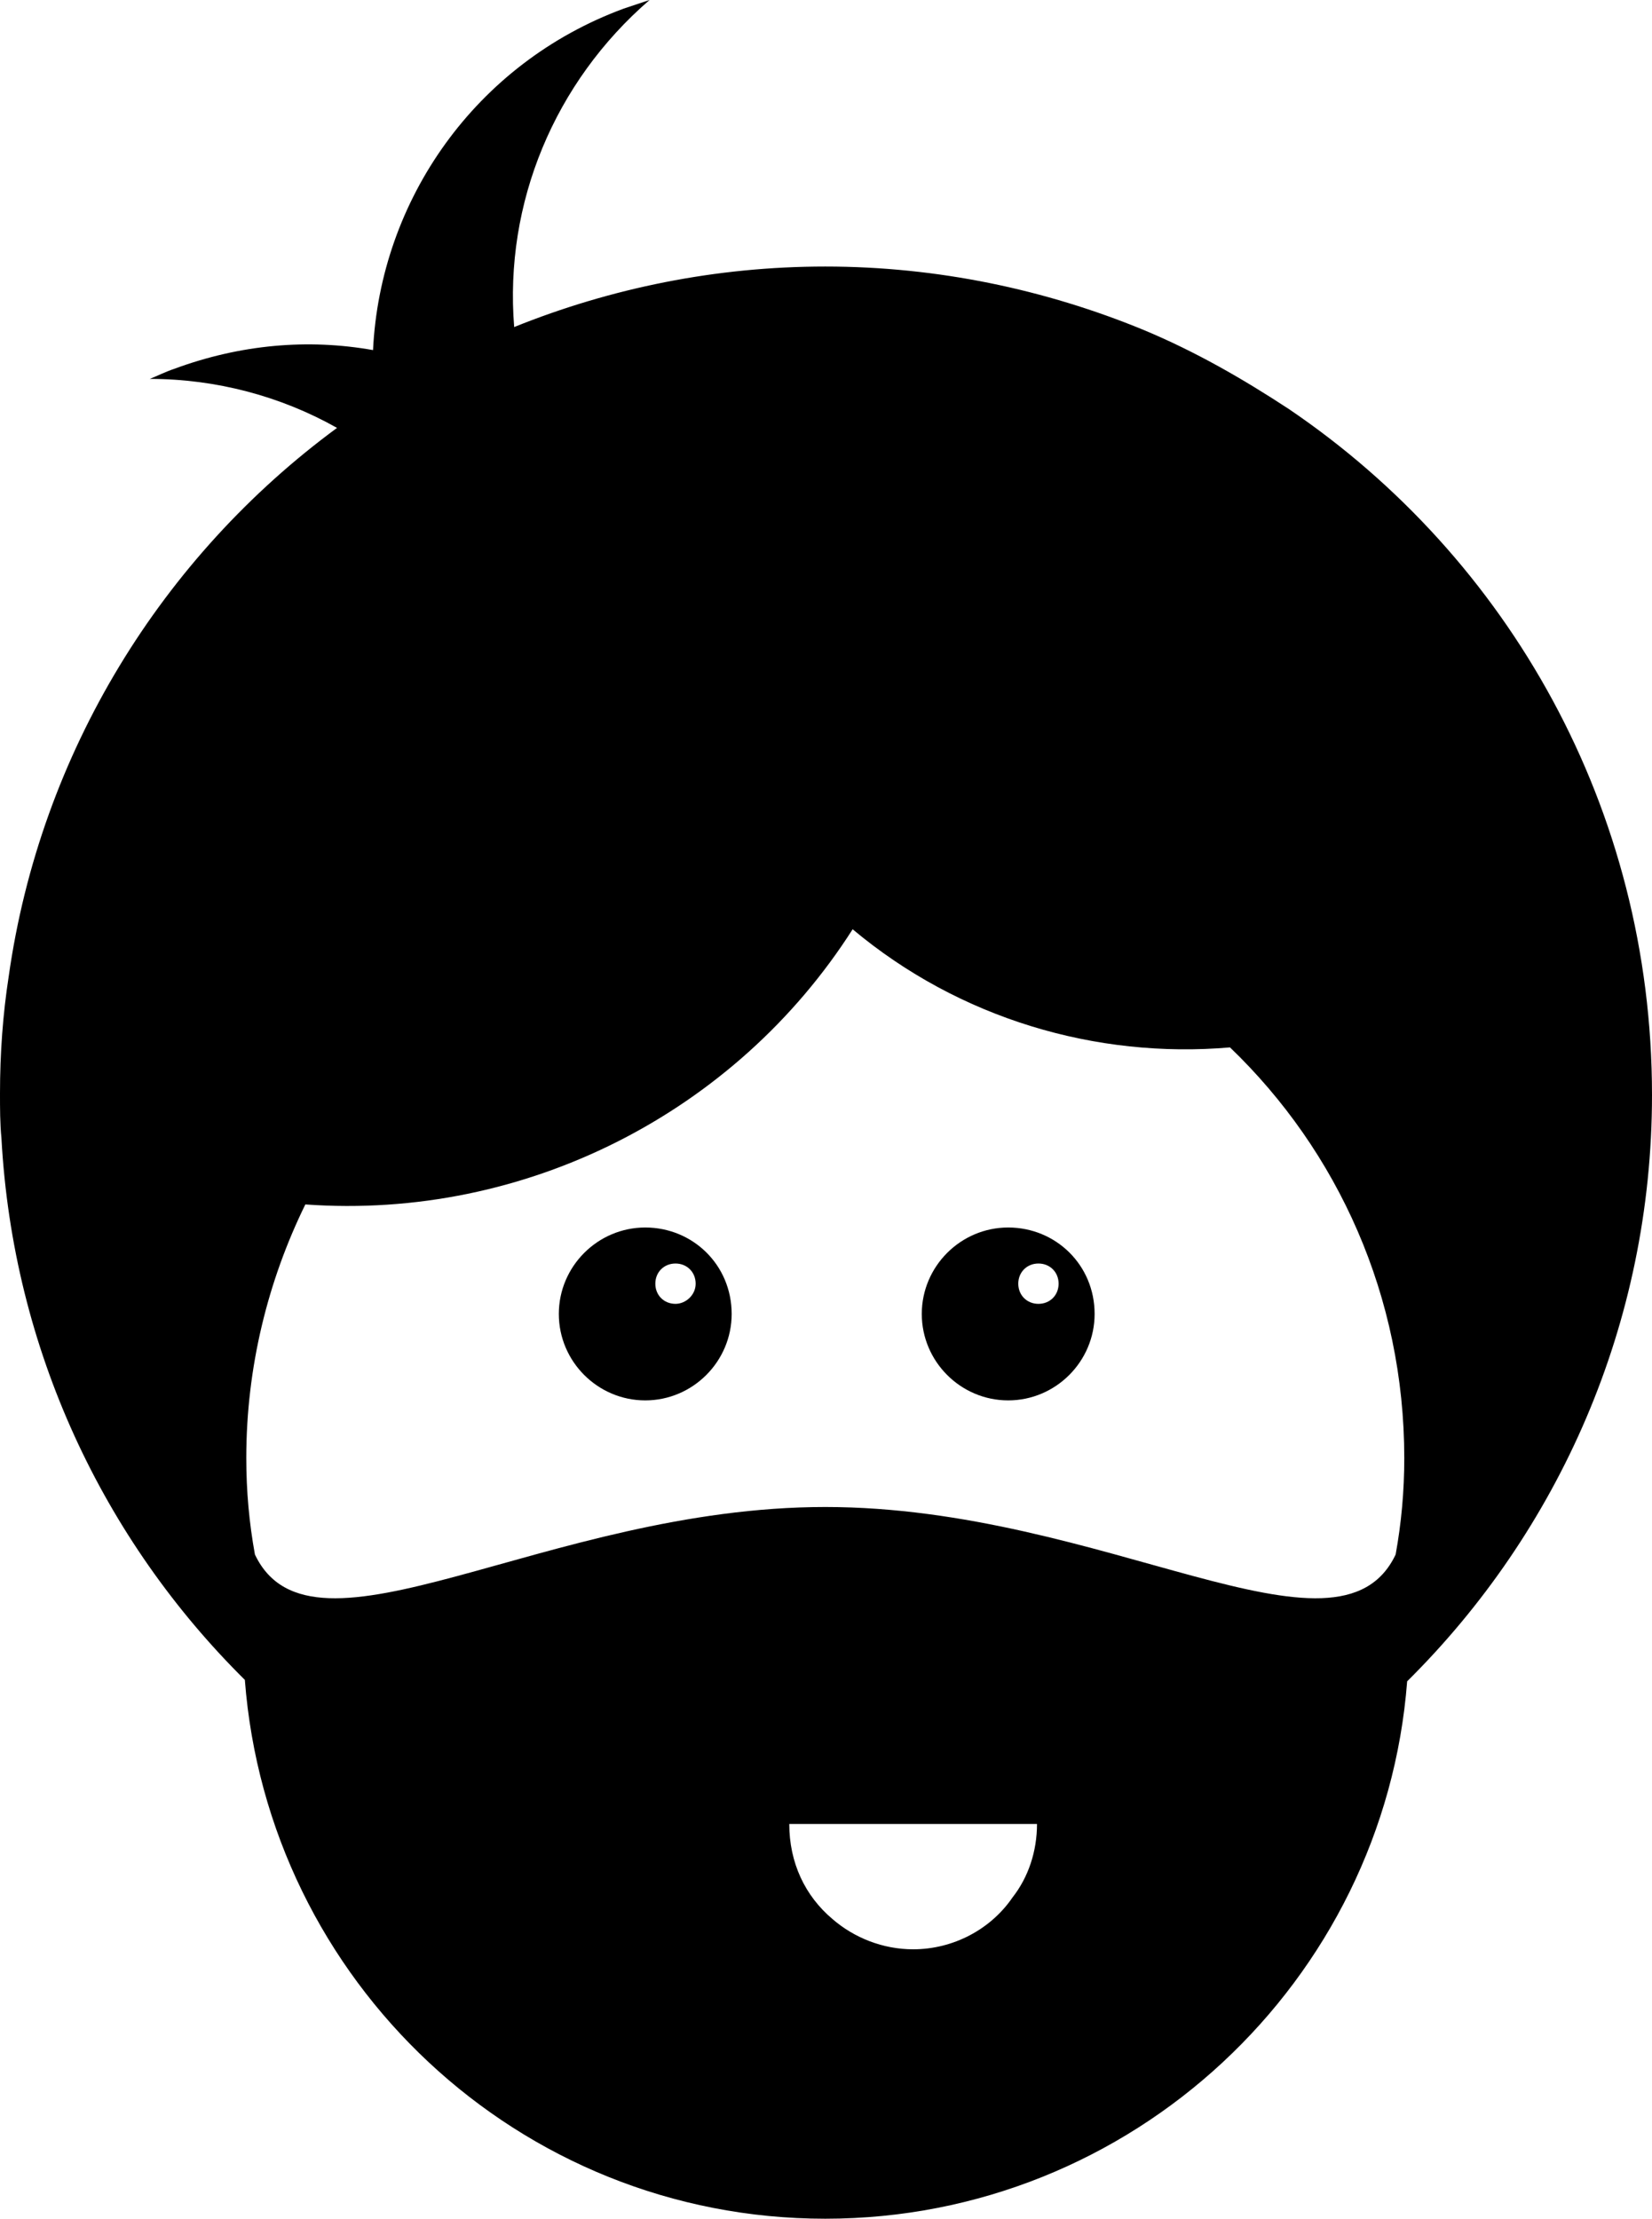 <?xml version="1.0" encoding="utf-8"?>
<!-- Generator: Adobe Illustrator 27.4.0, SVG Export Plug-In . SVG Version: 6.00 Build 0)  -->
<svg version="1.1" id="Layer_1" xmlns="http://www.w3.org/2000/svg" xmlns:xlink="http://www.w3.org/1999/xlink" x="0px" y="0px"
	 viewBox="0 0 114.7 154" style="enable-background:new 0 0 114.7 154;" xml:space="preserve">

<g>
	<animate attributeName="fill" values="#dd792f;#5b772b;#cec332;#dd792f" dur="2s" repeatCount="indefinite" />
	<path class="st0" d="M89.5,28.4c-3.2-2.1-6.5-4-10.1-5.5c-6.8-2.8-14.3-4.4-22.1-4.4c-7.6,0-14.9,1.5-21.6,4.2
		c-0.7-8.6,2.8-17,9.4-22.7c-0.6,0.2-1.2,0.4-1.8,0.6C33,4.4,26.4,13.9,25.9,24.3c-4.5-0.8-9.2-0.4-13.8,1.3
		c-0.6,0.2-1.2,0.5-1.7,0.7c4.6,0,9.1,1.2,13,3.4C11.3,38.6,2.8,52.2,0.6,67.8C0.2,70.4,0,73.1,0,75.9c0,1,0,2.1,0.1,3.1
		c0.8,14.7,7.1,27.9,16.9,37.6C18.6,137.5,36,154,57.3,154s38.8-16.5,40.4-37.3c10.5-10.4,17-24.8,17-40.7
		C114.7,56.1,104.7,38.7,89.5,28.4z M97.5,101.2c0,2.3-0.2,4.5-0.6,6.7c-4,8.4-20.2-3.3-39.6-3.3s-35.6,11.7-39.6,3.3
		c-0.4-2.2-0.6-4.4-0.6-6.7c0-6.3,1.5-12.3,4.1-17.6c15.3,1.1,29.9-6.4,38-19.1c7.4,6.2,16.9,9,26.2,8.2
		C92.9,79.9,97.5,90,97.5,101.2z M63.4,135.3c-2.1,0-4.1-0.8-5.6-2.1c-1.9-1.6-3-3.9-3-6.6H72c0,1.9-0.6,3.7-1.7,5.1
		C68.8,133.9,66.2,135.3,63.4,135.3z"/>
	<path class="st0" d="M44.8,85.2c-3.3,0-6,2.7-6,6c0,3.3,2.7,6,6,6c3.3,0,6-2.7,6-6C50.8,87.8,48.1,85.2,44.8,85.2z M46.9,90.5
		c-0.8,0-1.4-0.6-1.4-1.4s0.6-1.4,1.4-1.4c0.8,0,1.4,0.6,1.4,1.4S47.6,90.5,46.9,90.5z"/>
	<path class="st0" d="M70,85.2c-3.3,0-6,2.7-6,6c0,3.3,2.7,6,6,6s6-2.7,6-6C76,87.8,73.3,85.2,70,85.2z M72.1,90.5
		c-0.8,0-1.4-0.6-1.4-1.4s0.6-1.4,1.4-1.4c0.8,0,1.4,0.6,1.4,1.4S72.9,90.5,72.1,90.5z"/>
</g>
</svg>
